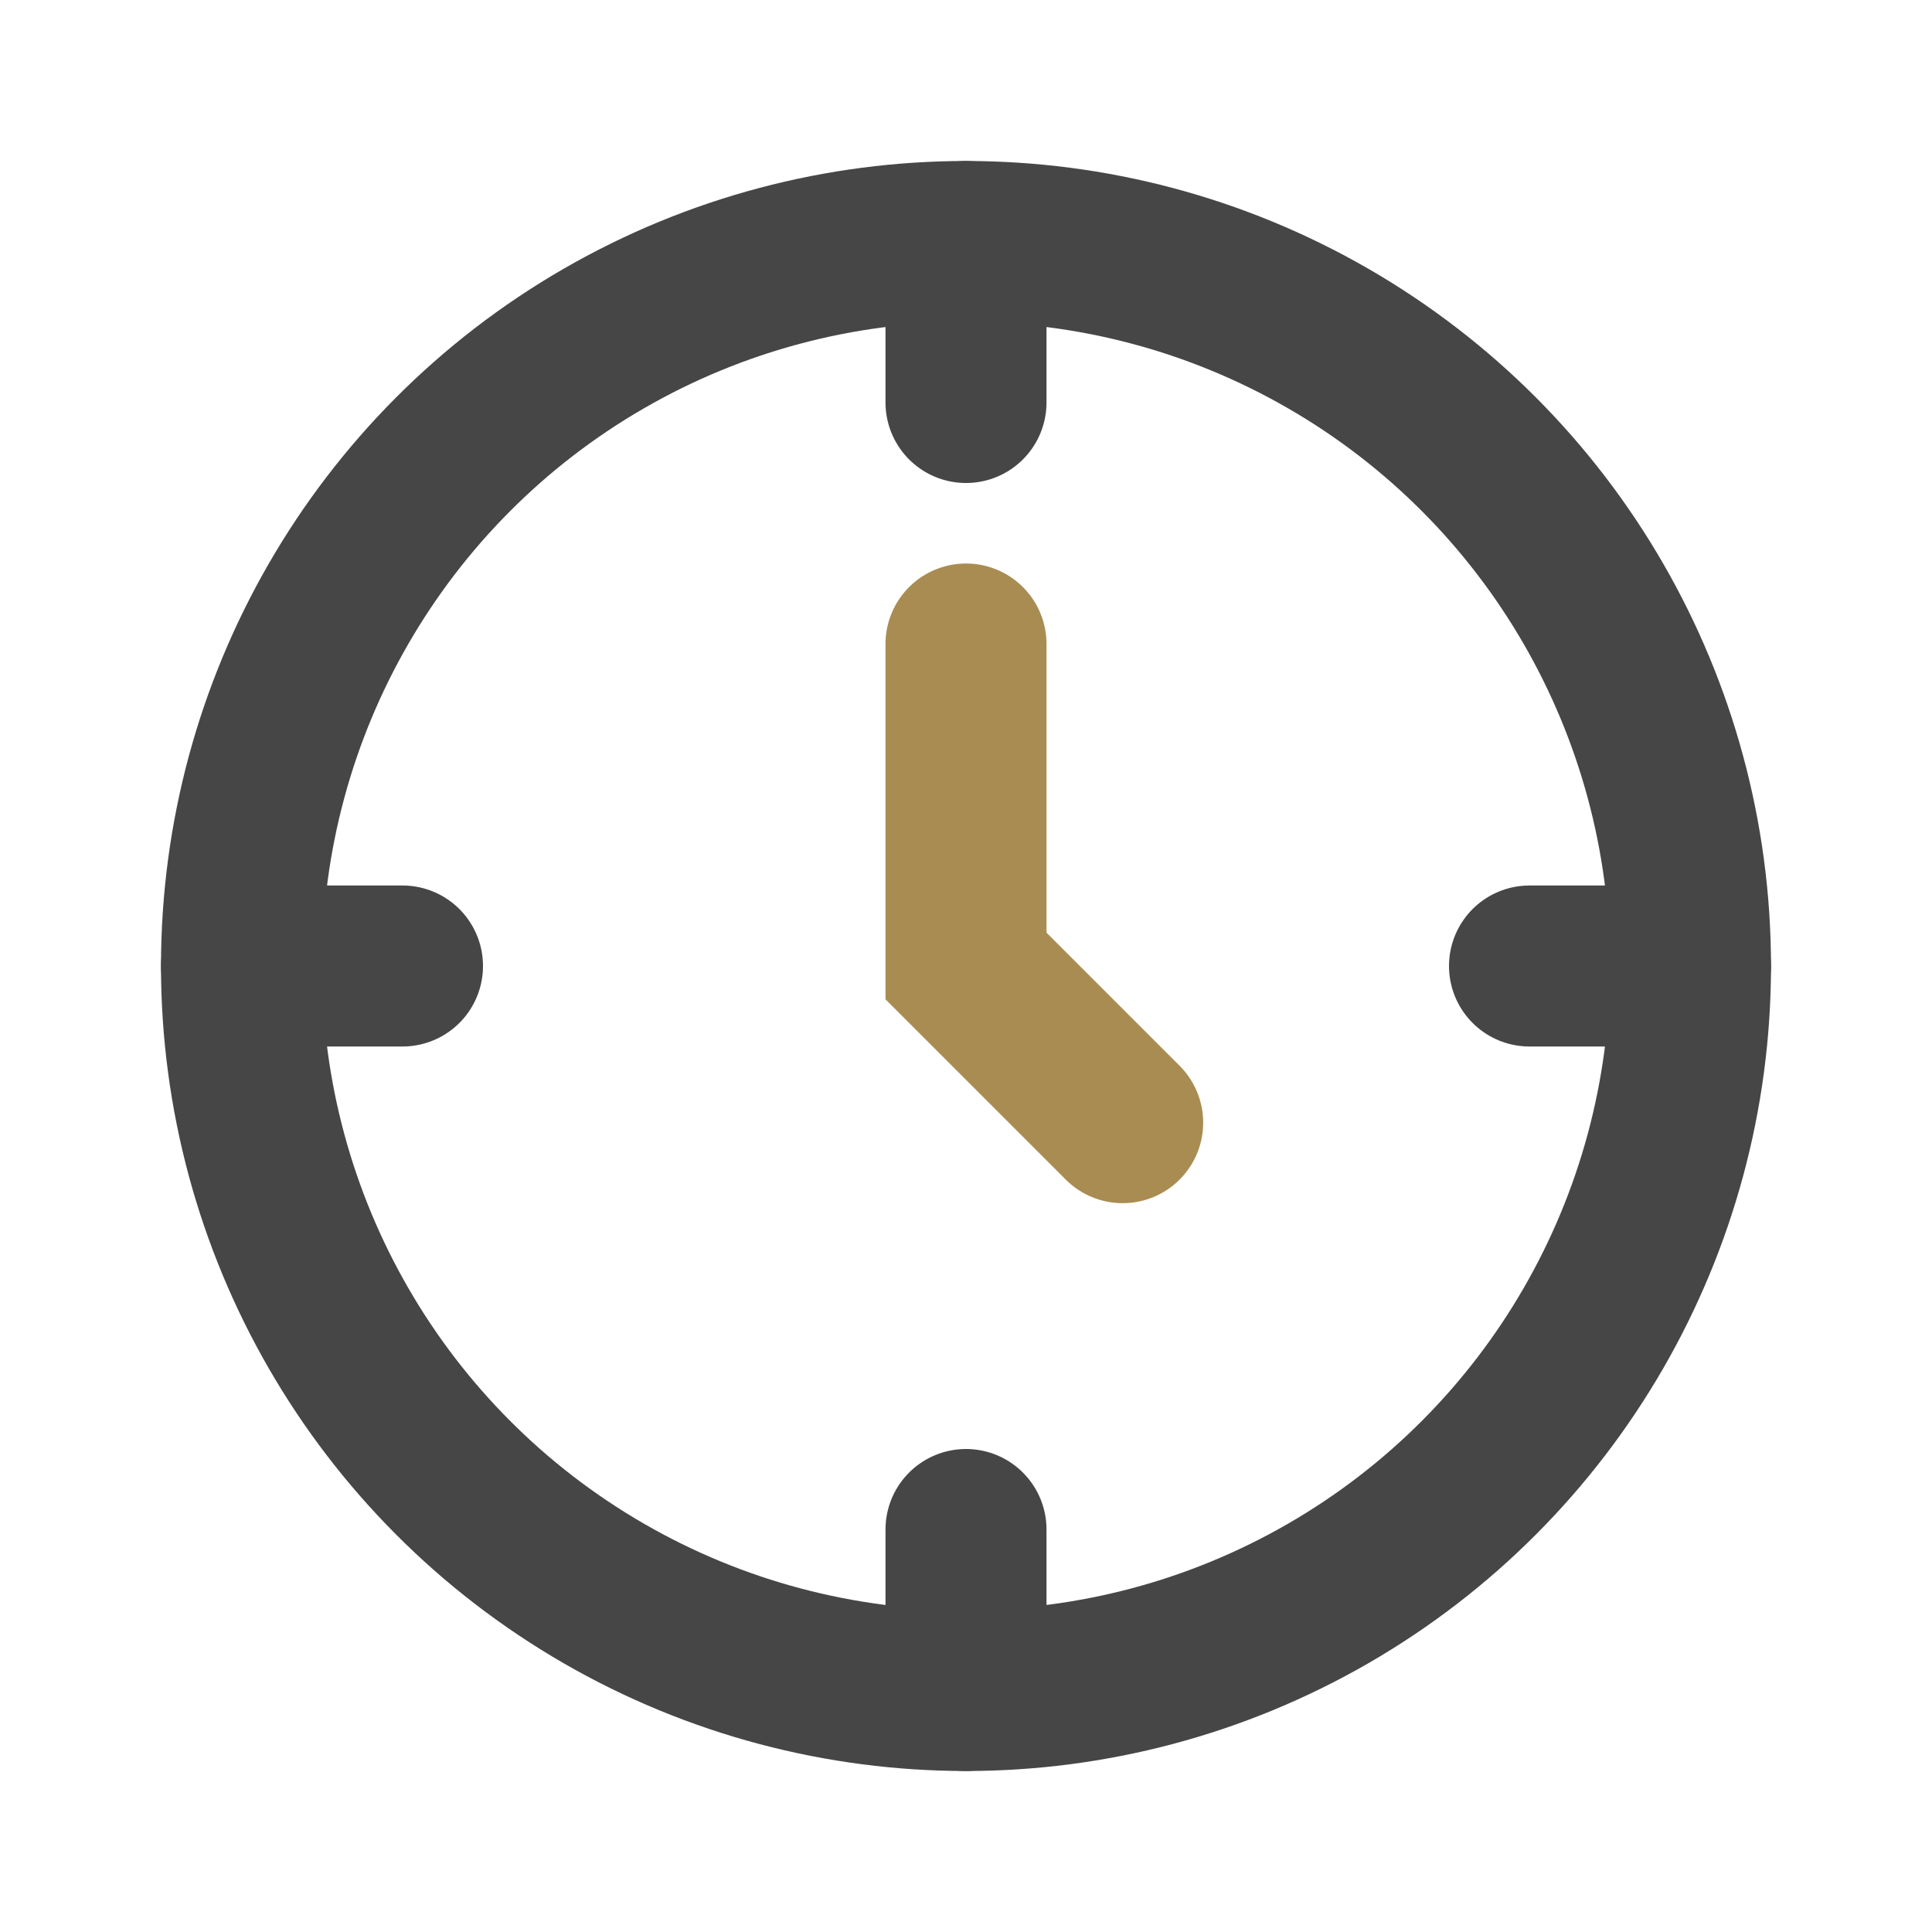 <svg xmlns="http://www.w3.org/2000/svg" viewBox="0 0 960 960"><defs><style>.cls-1{fill:#fff;opacity:0;}.cls-2,.cls-3,.cls-4{fill:none;stroke-miterlimit:10;stroke-width:80px;}.cls-2,.cls-3{stroke:#464646;}.cls-3,.cls-4{stroke-linecap:round;}.cls-4{stroke:#a98c51;}</style></defs><g id="图层_2" data-name="图层 2"><g id="规范画板_线条_80px_" data-name="规范画板(线条：80px）"><rect id="透明层" class="cls-1" width="960" height="960"/><g id="时间"><circle class="cls-2" cx="480" cy="480" r="360"/><line class="cls-3" x1="480" y1="120" x2="480" y2="200"/><line class="cls-3" x1="480" y1="760" x2="480" y2="840"/><line class="cls-3" x1="200" y1="480" x2="120" y2="480"/><line class="cls-3" x1="840" y1="480" x2="760" y2="480"/><polyline class="cls-4" points="480 320 480 480 557.85 557.85"/></g></g></g></svg>